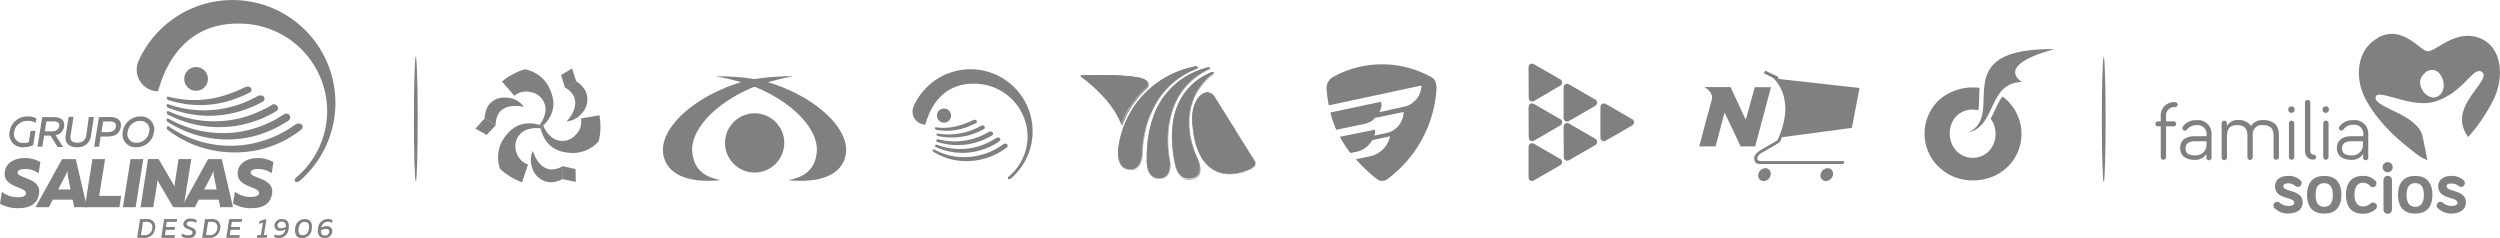 <svg xmlns="http://www.w3.org/2000/svg" viewBox="0 0 422.25 40.22"><defs><style>.cls-1{isolation:isolate;}.cls-2,.cls-4{fill:gray;}.cls-3{opacity:0.78;mix-blend-mode:multiply;}.cls-4{fill-rule:evenodd;}</style></defs><title>firmaFooter           </title><g class="cls-1"><g id="Capa_2" data-name="Capa 2"><g id="Capa_1-2" data-name="Capa 1"><path class="cls-2" d="M409.58,12.27c2.2-1.63,3.66,1.45,3,3a1.73,1.73,0,0,1-1.54,1.2c-1.64,0-3.36-2.72-1.42-4.16m-7.91-5.93c-3.54,1.82-4.21,6.61-2.09,10.5,2.42,4.44,6.34,7.43,8.35,9A8.11,8.11,0,0,0,410,27.06c-.25-1.2-.54-2.67-.82-4-.86-3.89-8.42-4.86-7.92-6.7.2-.76,1.77-.21,3.8.34s4.29,1.06,6.27.43c4.83-1.52,6.35-5.95,7.84-5,1.69,1.11-3.94,4.77-3.29,8.7a5.41,5.41,0,0,0,1,2.31,29.13,29.13,0,0,0,4.3-6.36C423,13,422.58,8.09,419.07,6.54c-4.14-1.83-7.56,2.12-9,2.12C409,8.66,407,5.73,404,5.73a5.08,5.08,0,0,0-2.35.61"/><path class="cls-2" d="M364.47,21.34a.42.42,0,1,1,0-.84h.48v-.83a2.25,2.25,0,0,1,2.43-2.42.42.42,0,1,1,0,.84,1.4,1.4,0,0,0-1.53,1.57v.83h1.28a.42.42,0,1,1,0,.84h-1.28v5.2a.45.45,0,1,1-.9,0v-5.2Z"/><path class="cls-2" d="M369.39,21.86a.46.46,0,0,1-.37.2.41.41,0,0,1-.41-.41.44.44,0,0,1,.07-.24A2.62,2.62,0,0,1,371,20.3a2.27,2.27,0,0,1,2.53,2.39v3.87a.44.44,0,1,1-.87,0V26a2.23,2.23,0,0,1-2,1c-1.49,0-2.43-.72-2.43-2s.94-2,2.46-2h2v-.38A1.49,1.49,0,0,0,371,21.14,2,2,0,0,0,369.39,21.86Zm3.29,2.59v-.59h-2c-.91,0-1.55.38-1.55,1.19s.51,1.19,1.6,1.19A1.79,1.79,0,0,0,372.68,24.44Z"/><path class="cls-2" d="M384.91,22.79v3.75a.45.45,0,1,1-.9,0V23c0-1.11-.39-1.87-1.76-1.87a1.54,1.54,0,0,0-1.76,1.69v3.75a.45.45,0,1,1-.9,0V23c0-1.11-.35-1.87-1.73-1.87s-1.73.79-1.73,2v3.47a.45.45,0,0,1-.9,0V20.83a.45.45,0,0,1,.9,0v.45a2,2,0,0,1,1.83-1,2.46,2.46,0,0,1,2.24,1,2.25,2.25,0,0,1,2.05-1C384.42,20.3,384.91,21.59,384.91,22.79Z"/><path class="cls-2" d="M386.5,18.53c0-.41.2-.56.53-.56s.53.15.53.56a.53.53,0,0,1-1.07,0Zm1,8a.45.45,0,1,1-.9,0V20.83a.45.45,0,1,1,.9,0Z"/><path class="cls-2" d="M390.21,17.32v8c0,.56.18.8.56.8a.42.42,0,0,1,0,.84c-.94,0-1.46-.56-1.46-1.64v-8a.46.46,0,0,1,.45-.45A.45.45,0,0,1,390.21,17.32Z"/><path class="cls-2" d="M392.29,18.53c0-.41.2-.56.53-.56s.53.15.53.56a.53.53,0,0,1-1.07,0Zm1,8a.45.45,0,1,1-.9,0V20.83a.45.45,0,1,1,.9,0Z"/><path class="cls-2" d="M395.82,21.86a.46.46,0,0,1-.37.2.41.41,0,0,1-.41-.41.44.44,0,0,1,.07-.24,2.62,2.62,0,0,1,2.33-1.11A2.27,2.27,0,0,1,400,22.69v3.87a.44.44,0,1,1-.87,0V26a2.23,2.23,0,0,1-2,1c-1.49,0-2.43-.72-2.43-2s.94-2,2.46-2h2v-.38a1.49,1.49,0,0,0-1.66-1.55A2,2,0,0,0,395.82,21.86Zm3.29,2.59v-.59h-2c-.91,0-1.55.38-1.55,1.19s.51,1.19,1.6,1.19A1.79,1.79,0,0,0,399.11,24.44Z"/><path class="cls-2" d="M385.66,31.46c0,1,3.26.53,3.26,2.72,0,1.25-1.06,1.88-2.42,1.88a3.16,3.16,0,0,1-2.35-.93.62.62,0,0,1-.16-.41.64.64,0,0,1,.64-.64.62.62,0,0,1,.41.16,2.18,2.18,0,0,0,1.46.54c.6,0,1-.16,1-.53,0-1.07-3.25-.52-3.25-2.77,0-1.19,1-1.77,2.21-1.77a2.85,2.85,0,0,1,2.15.82.57.57,0,0,1,.13.4.65.65,0,0,1-.64.64.72.72,0,0,1-.45-.19,1.91,1.91,0,0,0-1.19-.42C385.95,31,385.66,31.13,385.66,31.46Z"/><path class="cls-2" d="M392.56,36.08c-1.79,0-2.9-1-2.9-3.18s1.11-3.19,2.9-3.19,2.9,1,2.9,3.19S394.35,36.08,392.56,36.08Zm0-5.15c-1,0-1.46.66-1.46,2s.5,2,1.46,2,1.46-.66,1.46-2S393.51,30.93,392.56,30.93Z"/><path class="cls-2" d="M399.11,29.71a2.73,2.73,0,0,1,2.16.91.64.64,0,0,1-.49,1,.64.64,0,0,1-.49-.23,1.51,1.51,0,0,0-1.18-.52c-.93,0-1.43.72-1.43,2s.5,2,1.43,2a2.11,2.11,0,0,0,1.31-.53.62.62,0,0,1,.4-.13.64.64,0,0,1,.41,1.13,3.17,3.17,0,0,1-2.12.76c-1.8,0-2.87-1-2.87-3.19S397.3,29.71,399.11,29.71Z"/><path class="cls-2" d="M402.42,28.24a.85.85,0,1,1,1.71,0,.85.85,0,0,1-1.71,0ZM404,35.3a.72.72,0,1,1-1.43,0V30.5a.72.72,0,1,1,1.43,0Z"/><path class="cls-2" d="M407.93,36.08c-1.79,0-2.9-1-2.9-3.18s1.11-3.19,2.9-3.19,2.9,1,2.9,3.19S409.72,36.08,407.93,36.08Zm0-5.15c-1,0-1.46.66-1.46,2s.5,2,1.46,2,1.46-.66,1.46-2S408.88,30.93,407.93,30.93Z"/><path class="cls-2" d="M413.23,31.46c0,1,3.26.53,3.26,2.72,0,1.25-1.06,1.88-2.42,1.88a3.16,3.16,0,0,1-2.35-.93.62.62,0,0,1-.16-.41.64.64,0,0,1,.64-.64.62.62,0,0,1,.41.16,2.18,2.18,0,0,0,1.46.54c.6,0,1-.16,1-.53,0-1.07-3.25-.52-3.25-2.77,0-1.19,1-1.77,2.21-1.77a2.85,2.85,0,0,1,2.15.82.57.57,0,0,1,.13.4.65.65,0,0,1-.64.64.72.72,0,0,1-.45-.19A1.91,1.91,0,0,0,414,31C413.52,31,413.23,31.13,413.23,31.46Z"/><path class="cls-2" d="M24.76,37a1.3,1.3,0,0,1,1.43,1.62,1.75,1.75,0,0,1-1.9,1.56H23.16l.5-3.18Zm0,.47h-.6l-.35,2.24h.58a1.25,1.25,0,0,0,1.34-1.15C25.78,37.84,25.46,37.45,24.71,37.45Z"/><path class="cls-2" d="M29.92,37l-.08.47H28.17l-.14.87h1.54l-.07.47H28l-.14.9h1.69l-.07.47H27.23l.5-3.18Z"/><path class="cls-2" d="M32.2,36.92a1.77,1.77,0,0,1,1,.26l-.07.48a1.42,1.42,0,0,0-.88-.27c-.4,0-.68.11-.72.39-.1.67,1.73.47,1.55,1.59-.1.65-.69.85-1.29.85a2.2,2.2,0,0,1-1.13-.29l.08-.49a1.82,1.82,0,0,0,1,.3c.41,0,.72-.1.77-.4.12-.73-1.71-.51-1.54-1.61A1.13,1.13,0,0,1,32.2,36.92Z"/><path class="cls-2" d="M35.75,37a1.3,1.3,0,0,1,1.43,1.62,1.75,1.75,0,0,1-1.9,1.56H34.14l.5-3.18Zm0,.47h-.6l-.35,2.24h.58a1.25,1.25,0,0,0,1.34-1.15C36.77,37.84,36.45,37.45,35.7,37.45Z"/><path class="cls-2" d="M40.91,37l-.08.47H39.16l-.14.87h1.54l-.07.47H38.95l-.14.9H40.5l-.07.47H38.21l.5-3.18Z"/><path class="cls-2" d="M45,37.07l-.42,2.62h.55l-.08.47H43.38l.08-.47h.62l.33-2.09-.65.23.08-.48.8-.29Z"/><path class="cls-2" d="M47.64,37c.89,0,1.27.62,1.11,1.61a1.66,1.66,0,0,1-1.66,1.6,1.68,1.68,0,0,1-.78-.19l.07-.45a1.35,1.35,0,0,0,.69.18,1.12,1.12,0,0,0,1.13-1,1.86,1.86,0,0,1-.9.23.87.87,0,0,1-.94-1A1.21,1.21,0,0,1,47.64,37Zm-.76,1c-.06.42.24.55.59.55a1.44,1.44,0,0,0,.82-.27c0-.61-.22-.84-.65-.84A.68.68,0,0,0,46.88,38Z"/><path class="cls-2" d="M51.51,37c.93,0,1.29.72,1.15,1.64A1.63,1.63,0,0,1,51,40.22c-.92,0-1.29-.72-1.14-1.64A1.63,1.63,0,0,1,51.51,37Zm0,.47c-.6,0-1,.4-1.07,1.13s.09,1.13.66,1.13,1-.4,1.08-1.13S52.06,37.49,51.48,37.49Z"/><path class="cls-2" d="M55.19,38.2a.87.87,0,0,1,.93,1,1.21,1.21,0,0,1-1.28,1c-.9,0-1.28-.62-1.12-1.61a1.67,1.67,0,0,1,2.44-1.41l-.07.45a1.34,1.34,0,0,0-.69-.18,1.13,1.13,0,0,0-1.13,1A1.83,1.83,0,0,1,55.19,38.2Zm.41,1c.06-.4-.23-.54-.58-.54a1.46,1.46,0,0,0-.82.27c0,.61.21.85.64.85A.69.69,0,0,0,55.61,39.19Z"/><path class="cls-2" d="M4.67,19.66A3.11,3.11,0,0,1,6.16,20L6,20.77a2.19,2.19,0,0,0-1.3-.35,2.21,2.21,0,0,0-2.31,1.85,1.49,1.49,0,0,0,1.63,1.86A2,2,0,0,0,4.87,24l.3-1.89H6L5.6,24.54A4.32,4.32,0,0,1,4,24.87a2.2,2.2,0,0,1-2.36-2.7A3,3,0,0,1,4.67,19.66Z"/><path class="cls-2" d="M6.33,24.78l.8-5h2c.92,0,1.89.39,1.69,1.62a1.69,1.69,0,0,1-1.44,1.43l1.27,2H9.73L8.53,22.9H7.45l-.3,1.88Zm1.24-2.6H8.79A1.09,1.09,0,0,0,10,21.31c.1-.65-.39-.81-.93-.81H7.84Z"/><path class="cls-2" d="M15.86,19.76l-.5,3.19A2.17,2.17,0,0,1,13,24.87c-1.12,0-2.14-.52-1.91-2l.5-3.13h.82l-.49,3.14c-.15.92.34,1.21,1.1,1.21a1.4,1.4,0,0,0,1.56-1.26L15,19.76Z"/><path class="cls-2" d="M18.56,19.76c1.05,0,2.05.4,1.84,1.7s-1.18,1.6-2.37,1.6H17l-.27,1.72h-.82l.8-5Zm0,.75H17.43l-.29,1.81h1c.73,0,1.31-.2,1.43-.93S19.1,20.5,18.51,20.5Z"/><path class="cls-2" d="M23,24.87a2.18,2.18,0,0,1-2.26-2.65,3,3,0,0,1,3-2.55,2.2,2.2,0,0,1,2.27,2.65A3,3,0,0,1,23,24.87Zm.05-.77a2.11,2.11,0,0,0,2.14-1.85,1.45,1.45,0,0,0-1.49-1.82,2.1,2.1,0,0,0-2.14,1.85A1.45,1.45,0,0,0,23.09,24.1Z"/><path class="cls-2" d="M4.14,26.7a5.19,5.19,0,0,1,2.68.68l-.29,1.89a3.78,3.78,0,0,0-2.32-.72c-.83,0-1.21.23-1.23.57-.07,1.07,4.12.86,3.6,3.69-.34,1.84-1.8,2.35-3.53,2.35A5.88,5.88,0,0,1,0,34.39l.31-2A4.28,4.28,0,0,0,3,33.31c.84,0,1.35-.2,1.39-.56.19-1.33-4-.94-3.57-3.79C1.07,27.4,2.57,26.7,4.14,26.7Z"/><path class="cls-2" d="M12.54,35l-.27-1.28H8.91L8.25,35H6l4.48-8.12h2.32L14.69,35ZM9.82,32h2.09l-.44-2.27a5,5,0,0,1-.09-.89,5.07,5.07,0,0,1-.36.87Z"/><path class="cls-2" d="M17.75,26.87l-1,6.21h3.71L20.17,35H14.32l1.29-8.12Z"/><path class="cls-2" d="M24.2,26.87,22.91,35H20.76l1.29-8.12Z"/><path class="cls-2" d="M23.74,35,25,26.87h1.79l2.71,4.62a11,11,0,0,1,.14-1.31l.52-3.31h2.15L31,35H29.26l-2.7-4.6a8.48,8.48,0,0,1-.12,1.21L25.89,35Z"/><path class="cls-2" d="M37.2,35l-.27-1.28H33.57L32.91,35H30.66l4.48-8.12h2.32L39.36,35Zm-2.71-3h2.09l-.44-2.27a5,5,0,0,1-.09-.89,5.07,5.07,0,0,1-.36.87Z"/><path class="cls-2" d="M43.5,26.7a5.19,5.19,0,0,1,2.68.68l-.29,1.89a3.78,3.78,0,0,0-2.32-.72c-.83,0-1.21.23-1.23.57-.07,1.07,4.12.86,3.6,3.69-.34,1.84-1.8,2.35-3.53,2.35a5.88,5.88,0,0,1-3.05-.78l.31-2a4.28,4.28,0,0,0,2.68.88c.84,0,1.35-.2,1.39-.56.19-1.33-4-.94-3.57-3.79C40.43,27.4,41.94,26.7,43.5,26.7Z"/><path class="cls-2" d="M55.26,18.69A14.73,14.73,0,0,1,50,30c-.3.25-.29.62,0,.72s.63-.17.85-.37a17.38,17.38,0,1,0-27.5-19.93,3.65,3.65,0,0,0,3.32,5c.45-1.14,2.72-11.73,14-11.43A14.83,14.83,0,0,1,55.26,18.69"/><path class="cls-2" d="M31.12,13.33a2,2,0,1,1,2,2,2,2,0,0,1-2-2"/><path class="cls-2" d="M28.53,22.09a18.36,18.36,0,0,0,11,3.65A18,18,0,0,0,50.75,22s.72-.49.15-1c-.41-.34-1,0-1.31.24a18.65,18.65,0,0,1-10,3.37,18.36,18.36,0,0,1-11-3.19s-.32-.28-.42.09.4.58.4.58"/><path class="cls-2" d="M46.86,20a19.15,19.15,0,0,1-7,2.35,18.62,18.62,0,0,1-11.32-2.26s-.35-.25-.41.12.45.54.45.54A18.62,18.62,0,0,0,39.89,23.5a18.37,18.37,0,0,0,8-2.62,5.25,5.25,0,0,0,.87-.55.61.61,0,0,0,0-1c-.37-.29-.68-.08-.93.06-.1.05-.39.27-1,.59"/><path class="cls-2" d="M44.75,18.36A18.9,18.9,0,0,1,40,20.09a18.5,18.5,0,0,1-11.44-1.26s-.37-.22-.4.16.49.5.49.5a18.5,18.5,0,0,0,11.46,1.72,18.41,18.41,0,0,0,5.79-2s.49-.26.78-.44.48-.6,0-1-.82,0-1,.11-.55.31-.87.47"/><path class="cls-2" d="M42.54,16.74a17.9,17.9,0,0,1-2.7,1.07,18,18,0,0,1-11.33-.18s-.38-.19-.38.19.54.46.54.46a17.94,17.94,0,0,0,11.39.64,18.51,18.51,0,0,0,3.59-1.36l.74-.41a.54.54,0,0,0,.06-.92,1,1,0,0,0-.93,0c-.15.09-.64.35-1,.52"/><path class="cls-2" d="M39.53,15.53a17.15,17.15,0,0,1-11,.82s-.4-.15-.36.23.57.41.57.41a17.15,17.15,0,0,0,11.14-.36q.84-.3,1.64-.68l.65-.32a.5.5,0,0,0,.07-.89c-.4-.31-1,.06-1.2.15-.42.2-1.11.5-1.48.65"/><ellipse class="cls-2" cx="70.23" cy="20.11" rx="0.32" ry="10.55"/><ellipse class="cls-2" cx="355.32" cy="20.19" rx="0.32" ry="10.55"/><path class="cls-2" d="M91.64,21.28h0l-.09.46-.22,0c.79,3.15,3,4.1,5.57,4.1a5.8,5.8,0,0,0,4.23-2,10.93,10.93,0,0,0,.12-4.37L98.13,20a3.08,3.08,0,0,1-.81,2.67,3,3,0,0,1-3.8.75,4.49,4.49,0,0,1-1.77-2.26Z"/><path class="cls-2" d="M91.22,21.15v0l.45-.15.08.21c2.32-2.26,2-4.66.76-6.86a5.79,5.79,0,0,0-3.87-2.65,10.93,10.93,0,0,0-3.85,2.08l2.09,2.4a3.07,3.07,0,0,1,2.72-.63,3,3,0,0,1,2.55,2.92,4.46,4.46,0,0,1-1.06,2.65Z"/><path class="cls-2" d="M91.21,21.14v0l.42.13.1-.09L91.66,21Z"/><path class="cls-2" d="M91.21,21.14v0l.42.13.1-.09L91.66,21Z"/><path class="cls-2" d="M87.25,25.79a3,3,0,0,1,1.26-3.67,4.47,4.47,0,0,1,2.83-.41l0-.13,0,0-.35-.31.15-.18a6.48,6.48,0,0,0-1.76-.26c-2.12,0-3.55,1.28-4.57,3a5.8,5.8,0,0,0-.36,4.67,11,11,0,0,0,3.73,2.29l1-3A3.07,3.07,0,0,1,87.25,25.79Z"/><path class="cls-2" d="M91.66,21.29h0l-.33.3,0,.13.22,0Z"/><path class="cls-2" d="M91.66,21.29h0l-.33.3,0,.13.22,0Z"/><path class="cls-2" d="M91.29,21.6l0,0c0-.14-.07-.28-.09-.43l-.13,0-.15.18Z"/><path class="cls-2" d="M91.29,21.6l0,0c0-.14-.07-.28-.09-.43l-.13,0-.15.18Z"/><path class="cls-2" d="M91.22,21.15c0,.15.06.29.09.43l.33-.3Z"/><path class="cls-2" d="M91.22,21.15c0,.15.06.29.09.43l.33-.3Z"/><path class="cls-2" d="M91.22,21.15c0,.15.06.29.09.43l.33-.3Z"/><path class="cls-2" d="M95.71,20.5a3.67,3.67,0,0,0,2.53-1.33,3.39,3.39,0,0,0,.55-4,4.57,4.57,0,0,0-1.44-1.42l-1.94,1C99.16,17,95.71,20.5,95.71,20.5Z"/><polygon class="cls-2" points="97.35 13.78 97.12 13.1 96.62 11.57 94.77 12.66 95.41 14.8 97.35 13.78"/><path class="cls-2" d="M83.71,21.17c.06-4.37,4.78-3.11,4.78-3.11a3.67,3.67,0,0,0-2.42-1.52,5.5,5.5,0,0,0-.78-.06A3.23,3.23,0,0,0,82.37,18a4.58,4.58,0,0,0-.51,2Z"/><polygon class="cls-2" points="83.71 21.17 83.71 21.17 83.71 21.17 81.86 20 81.38 20.53 80.31 21.73 82.19 22.79 83.71 21.17"/><polygon class="cls-2" points="83.71 21.17 83.71 21.17 81.86 20 83.71 21.17"/><polygon class="cls-2" points="83.71 21.17 83.71 21.17 81.86 20 83.71 21.17"/><path class="cls-2" d="M90,25.47a3.67,3.67,0,0,0-.11,2.86A3.39,3.39,0,0,0,93,30.79a4.58,4.58,0,0,0,2-.54l.09-2.19C91.24,30.19,90,25.47,90,25.47Z"/><polygon class="cls-2" points="95.05 28.06 94.97 30.25 95.67 30.39 97.24 30.72 97.22 28.57 95.05 28.06"/><path class="cls-2" d="M132.46,24.14a5,5,0,1,1-5-5,5,5,0,0,1,5,5"/><path class="cls-2" d="M134,12.89a37,37,0,0,0-7,1.93c-6.12,2.59-10.44,7.09-10.07,10.89.24,2.48,1.57,4.13,4.81,4.71-5.83.61-9.41-1.17-9.75-4.68-.41-4.23,5.27-9.38,12.8-11.74a26.39,26.39,0,0,1,3.31-.74,39,39,0,0,1,5.85-.37"/><path class="cls-2" d="M120.88,12.89a37,37,0,0,1,7,1.93c6.12,2.59,10.43,7.09,10.07,10.89-.24,2.48-1.57,4.13-4.81,4.71,5.83.61,9.41-1.17,9.75-4.68.41-4.23-5.27-9.38-12.8-11.74a26.29,26.29,0,0,0-3.31-.74,38.94,38.94,0,0,0-5.85-.37"/><path class="cls-2" d="M173.56,23a8.89,8.89,0,0,1-3.2,6.83c-.18.15-.18.38,0,.43s.38-.1.51-.22a10.49,10.49,0,1,0-16.59-12,2.2,2.2,0,0,0,2,3h0c.27-.69,1.64-7.08,8.43-6.9A9,9,0,0,1,173.56,23"/><path class="cls-2" d="M158.25,19.53a1.19,1.19,0,1,1,1.19,1.19,1.19,1.19,0,0,1-1.19-1.19"/><path class="cls-2" d="M164.88,20.3a.41.41,0,0,0-.19-.07,1,1,0,0,0-.52.15,13.2,13.2,0,0,1-2.91,1,8.53,8.53,0,0,1-3.08.13.4.4,0,0,0-.18,0c-.17.05-.08.27,0,.35a.64.64,0,0,0,.24.09,9.93,9.93,0,0,0,5.6-.7c.29-.12.57-.24.85-.38s.28-.16.31-.31A.29.29,0,0,0,164.88,20.3Z"/><path class="cls-2" d="M166.22,21.27a.44.44,0,0,0-.24-.08,1.14,1.14,0,0,0-.53.19,10.79,10.79,0,0,1-1.31.6,11.15,11.15,0,0,1-4.24.72,10.82,10.82,0,0,1-1.44-.13c-.09,0-.19,0-.26,0a.21.21,0,0,0,0,.25.51.51,0,0,0,.35.18A11.13,11.13,0,0,0,166,21.9c.15-.08.32-.2.33-.37A.3.3,0,0,0,166.22,21.27Z"/><path class="cls-2" d="M167.54,22.27a.42.42,0,0,0-.19-.06,1.15,1.15,0,0,0-.61.22,10.69,10.69,0,0,1-1.25.61,11,11,0,0,1-1.33.45,11.26,11.26,0,0,1-2.77.39,11.09,11.09,0,0,1-1.4-.07,10.76,10.76,0,0,1-1.38-.25c-.12,0-.26-.1-.37,0a.24.24,0,0,0-.08.09.21.21,0,0,0,0,.23.42.42,0,0,0,.2.11,11.26,11.26,0,0,0,9.1-1.06.52.52,0,0,0,.25-.24A.33.33,0,0,0,167.54,22.27Z"/><path class="cls-2" d="M168.81,23.29a.47.47,0,0,0-.29-.06,1.24,1.24,0,0,0-.5.23,10.93,10.93,0,0,1-9.59,1.05.77.77,0,0,0-.32-.07.2.2,0,0,0-.19.22c0,.13.13.17.24.22a10.84,10.84,0,0,0,5.29.9A11.12,11.12,0,0,0,168.6,24c.19-.13.41-.32.35-.54A.31.31,0,0,0,168.81,23.29Z"/><path class="cls-2" d="M170.08,24.34a.45.45,0,0,0-.32-.08,1.19,1.19,0,0,0-.51.25,11.09,11.09,0,0,1-5.64,2,10.38,10.38,0,0,1-5.66-1.18.6.6,0,0,0-.28-.09.17.17,0,0,0-.17.19.34.34,0,0,0,.18.22,10.48,10.48,0,0,0,6.1,1.55A11.13,11.13,0,0,0,169.91,25c.15-.11.31-.26.29-.45A.29.29,0,0,0,170.08,24.34Z"/><path class="cls-2" d="M270.31,18.21c0-.65.46-.92,1-.6l4.24,2.45a.63.63,0,0,1,0,1.19l-4.24,2.45c-.57.33-1,.06-1-.6Z"/><path class="cls-2" d="M258.17,11.49c0-.66.46-.92,1-.6l4.24,2.45a.63.63,0,0,1,0,1.19L259.2,17c-.57.33-1,.06-1-.6Z"/><path class="cls-2" d="M258.17,18.21c0-.65.46-.92,1-.6l4.24,2.45a.63.63,0,0,1,0,1.19L259.2,23.7c-.57.33-1,.06-1-.6Z"/><path class="cls-2" d="M258.17,24.93c0-.65.46-.92,1-.6l4.24,2.45a.63.63,0,0,1,0,1.19l-4.24,2.45c-.57.33-1,.06-1-.6Z"/><path class="cls-2" d="M264.09,14.9c0-.66.46-.92,1-.6l4.24,2.45a.63.63,0,0,1,0,1.19l-4.24,2.45c-.57.33-1,.06-1-.6Z"/><path class="cls-2" d="M264.09,21.52c0-.66.46-.92,1-.6l4.24,2.45a.63.63,0,0,1,0,1.19L265.12,27c-.57.33-1,.06-1-.6Z"/><path class="cls-2" d="M205.1,16.35l6.84,10.85s.57.72-.88,1.38c0,0-6.67,3.43-9-4,0,0-1.72-5.72.45-8.13C202.49,16.43,203.92,14.69,205.1,16.35Z"/><path class="cls-2" d="M202.11,11.21l-.16,0a16.06,16.06,0,0,0-13,13.4s-.64,3.34,1.4,3.91c2.42.68,2.56-2.48,2.56-2.48s-.29-10.79,9.16-14.47l.1,0a.19.19,0,0,0,.09-.16A.2.2,0,0,0,202.11,11.21Z"/><path class="cls-2" d="M204.2,11.37l-.18,0c-3.17.79-10.39,3.85-10.33,15.4,0,0-.27,3.24,2,3.33,2.56.1,1.82-3.26,1.82-3.26s-2.4-11,6.66-15.19l.08,0a.16.16,0,0,0-.05-.28Z"/><path class="cls-2" d="M204.85,12.19l-.1,0-.09,0c-2.47,1-8.72,4.57-6.07,16,0,0,.61,2.59,3,1.84,1.9-.6.62-3.33.62-3.33s-4.59-8.72,2.63-14.28l.14-.1a.16.16,0,0,0,0-.06A.16.16,0,0,0,204.85,12.19Z"/><path class="cls-2" d="M193.07,13.32s-1.7-.86-10.36-.59h-.11a.11.11,0,0,0-.06.1.12.12,0,0,0,0,.08l.05,0h0c1.14.82,5.26,4,6.81,8.11a14.22,14.22,0,0,1,4.26-6.32S194.33,13.84,193.07,13.32Z"/><path class="cls-2" d="M204.89,12.16l-.1,0-.09,0a10.35,10.35,0,0,0-6.51,8.28q1.29.29,2.61.52a9.94,9.94,0,0,1,4.06-8.54l.14-.1a.15.15,0,0,0,0-.07A.17.17,0,0,0,204.89,12.16Z"/><path class="cls-2" d="M204.2,11.4l-.19,0a13,13,0,0,0-9.2,8.27q1.34.39,2.71.71a11.58,11.58,0,0,1,6.64-8.7l.08,0a.16.16,0,0,0,.06-.13A.17.17,0,0,0,204.2,11.4Z"/><path class="cls-2" d="M193.07,13.32s-1.7-.86-10.36-.59h-.11a.12.12,0,0,0-.06.1.12.12,0,0,0,0,.08l.05,0h0a24.85,24.85,0,0,1,4.07,3.71q2,.9,4,1.66a16.63,16.63,0,0,1,3-3.59S194.33,13.84,193.07,13.32Z"/><path class="cls-2" d="M202.11,11.23l-.16,0a16.34,16.34,0,0,0-10.72,7.28q1.48.53,3,1a13.62,13.62,0,0,1,7.86-7.91l.1,0a.19.19,0,0,0,.09-.16A.2.2,0,0,0,202.11,11.23Z"/><path class="cls-2" d="M205.1,16.32c-1.19-1.66-2.61.07-2.61.07-1,1.15-1.18,3.06-1.05,4.74a57.7,57.7,0,0,0,7.13.72Z"/><g class="cls-3"><path class="cls-2" d="M202,24.6a17.42,17.42,0,0,1-.65-4.39h0a5.68,5.68,0,0,1,1.1-3.79h0a2.27,2.27,0,0,1,1.48-.81h0a1.49,1.49,0,0,1,1.21.74h0l0,0,0,0L212,27.2a.65.65,0,0,1,.12.38h0c0,.3-.2.7-1,1.07h0a8.28,8.28,0,0,1-3.41.79h0c-2,0-4.45-1-5.67-4.85ZM203,16.1a2.52,2.52,0,0,0-.42.39h0a5.58,5.58,0,0,0-1.08,3.72h0a15.93,15.93,0,0,0,.32,3h0c.16.81.32,1.35.32,1.35h0c1.22,3.87,3.59,4.78,5.59,4.78h0a7.89,7.89,0,0,0,2.37-.39h0a7.53,7.53,0,0,0,1-.39h0c.8-.37,1-.74,1-1h0a.55.55,0,0,0-.05-.23h0a.44.44,0,0,0-.05-.09h0L205.1,16.41a1.4,1.4,0,0,0-1.13-.7h0a1.71,1.71,0,0,0-1,.39Z"/><path class="cls-2" d="M191,28.73a2.37,2.37,0,0,1-.65-.1h0c-1.29-.37-1.53-1.79-1.53-2.82h0a6.84,6.84,0,0,1,.1-1.15h0a16.11,16.11,0,0,1,13-13.43h0l.16,0h0a.25.25,0,0,1,.2.24h0a.24.24,0,0,1-.11.2h0l-.1,0h0C193.27,15.12,193,24.87,193,26h0c0,.07,0,.1,0,.1h0a4.56,4.56,0,0,1-.28,1.31h0A1.81,1.81,0,0,1,191,28.73Zm11-17.4a16,16,0,0,0-12.94,13.36h0a6.63,6.63,0,0,0-.1,1.13h0c0,1,.24,2.39,1.46,2.72h0a2.39,2.39,0,0,0,.63.09h0a1.71,1.71,0,0,0,1.59-1.26h0a4.47,4.47,0,0,0,.28-1.27h0s0,0,0-.11h0c0-1.13.26-10.93,9.19-14.41h0l.09,0h0a.15.15,0,0,0,.06-.12h0a.15.15,0,0,0-.12-.14h0l-.15,0Zm.14,0v0Z"/><path class="cls-2" d="M195.83,30.23h-.11A1.88,1.88,0,0,1,194,29h0a4.83,4.83,0,0,1-.32-1.81h0c0-.2,0-.32,0-.32h0v-.14h0c0-11.46,7.2-14.53,10.37-15.31h0l.19,0h0a.22.22,0,0,1,.15.2h0a.22.22,0,0,1-.08.16h0l-.08,0h0c-5.9,2.74-6.92,8.36-6.92,11.94h0a18.72,18.72,0,0,0,.14,2.31h0c.07.56.14.89.14.89h0a5.34,5.34,0,0,1,.1,1h0a3,3,0,0,1-.34,1.51h0a1.63,1.63,0,0,1-1.52.79h0Zm8.23-18.73c-3.15.79-10.29,3.8-10.29,15.22h0s0,.09,0,.14h0s0,.12,0,.31h0a4.76,4.76,0,0,0,.31,1.77h0a1.79,1.79,0,0,0,1.65,1.2h.1c1.49,0,1.76-1.25,1.77-2.2h0a5.21,5.21,0,0,0-.1-1h0a16.73,16.73,0,0,1-.29-3.22h0c0-3.59,1-9.26,7-12h0l.07,0h0a.13.13,0,0,0,0-.09h0a.12.12,0,0,0-.07-.1h0l-.17,0Zm.16,0,0,0,0,0Z"/><path class="cls-2" d="M198.58,28.33a23,23,0,0,1-.65-5.19h0c0-7.46,4.68-10.11,6.74-10.9h0l.1,0h0l.11,0h0a.21.21,0,0,1,.15.2h0a.19.19,0,0,1,0,.08h0l-.14.1h0a9.86,9.86,0,0,0-4,8.13h0a14.13,14.13,0,0,0,.72,4.31h0a12.67,12.67,0,0,0,.72,1.78h0a4.87,4.87,0,0,1,.43,1.8h0a1.52,1.52,0,0,1-1.08,1.6h0a2.77,2.77,0,0,1-.84.14h0c-1.74,0-2.2-2-2.21-2Zm6.22-16-.09,0h0c-2,.79-6.68,3.4-6.68,10.81h0a22.92,22.92,0,0,0,.64,5.17h0a2.74,2.74,0,0,0,.1.3h0a3.41,3.41,0,0,0,.34.67h0a2,2,0,0,0,1.67,1h0a2.67,2.67,0,0,0,.81-.13h0a1.42,1.42,0,0,0,1-1.5h0a4.08,4.08,0,0,0-.21-1.21h0a5.07,5.07,0,0,0-.21-.55h0a14.58,14.58,0,0,1-1.44-6.13h0a10,10,0,0,1,4.09-8.21h0l.13-.1h0a.07.07,0,0,0,0,0h0a.12.12,0,0,0-.07-.11h0l-.08,0Zm.07,0,0,0,0,0Z"/><path class="cls-2" d="M189.42,21.11c-1.54-4.1-5.66-7.27-6.79-8.08h0l0,0h0a.18.18,0,0,1,0-.11h0a.17.17,0,0,1,.09-.15h.13c1.18,0,2.24-.05,3.17-.05h0c5.78,0,7.13.61,7.21.65h0c.63.26.81.63.81.94h0a1,1,0,0,1-.17.55h0a15.16,15.16,0,0,0-4.07,5.76h0a5.36,5.36,0,0,0-.18.54h0l0,.15-.05-.15Zm0-.17a14.7,14.7,0,0,1,4.23-6.2h0a.87.87,0,0,0,.07-.14h0a.9.9,0,0,0,.08-.35h0c0-.27-.14-.59-.75-.85h0l0,0,0,0a2.06,2.06,0,0,0-.28-.1h0a8.67,8.67,0,0,0-1.08-.22h0a40.23,40.23,0,0,0-5.81-.32h0c-.93,0-2,0-3.16.05h-.1a.07.07,0,0,0,0,.06h0a.06.06,0,0,0,0,0h0l0,0h0c1.14.82,5.17,3.92,6.77,8Z"/></g><path class="cls-2" d="M241.7,13a17.08,17.08,0,0,0-16.55,0,2.18,2.18,0,0,0-1.07,2.26,21.9,21.9,0,0,0,.35,2.54l15.66-3.36a3.78,3.78,0,0,1-2.62,3.51l-4.52,1a2,2,0,0,0,.29-1.76L224.7,19a18.9,18.9,0,0,0,1,2.92l4.82-1s1.29-.3,1.68-1l4.87-1a3.72,3.72,0,0,1-2.6,3.48l-2.38.51a1.26,1.26,0,0,0,.11-1L226.3,23.1a19.47,19.47,0,0,0,1.79,2.75l1.32-.28a4.22,4.22,0,0,0,2.37-1.9l3-.64a4.41,4.41,0,0,1-3,3.27l-2.77.6a26.7,26.7,0,0,0,3.49,3.29,1.44,1.44,0,0,0,1.92,0,20.59,20.59,0,0,0,8.19-14.88C242.66,14.32,242.58,13.45,241.7,13Zm-16.32.22a1.94,1.94,0,0,0-.54.42,1.94,1.94,0,0,1,.54-.42q.47-.25,1-.47Q225.85,13,225.38,13.22Zm16.08,0-.21-.1.21.1a1.45,1.45,0,0,1,.77.92A1.45,1.45,0,0,0,241.46,13.22Z"/><path class="cls-2" d="M340.77,19.5a7.76,7.76,0,0,0-1.7-2.49,7.67,7.67,0,0,0-.86-.72A13.92,13.92,0,0,0,337,18.47c-.24.52-.49,1.05-.78,1.57a4,4,0,0,1,.55,1,4.32,4.32,0,0,1,.28,1.56v0a4.32,4.32,0,0,1-.28,1.56,4.07,4.07,0,0,1-.78,1.29,3.65,3.65,0,0,1-1.22.88,3.79,3.79,0,0,1-1.58.32,3.68,3.68,0,0,1-1.58-.34,3.82,3.82,0,0,1-1.23-.9,4.09,4.09,0,0,1-.79-1.3,4.32,4.32,0,0,1-.28-1.56v0a4.47,4.47,0,0,1,.27-1.56,3.77,3.77,0,0,1,2-2.16,3.71,3.71,0,0,1,1.57-.32,3.91,3.91,0,0,1,1,.13c.08-.6.11-1.28.13-2,0-.59,0-1.19.09-1.8a9.26,9.26,0,0,0-1.16-.07,8.42,8.42,0,0,0-3.25.62A8.15,8.15,0,0,0,327.4,17a7.72,7.72,0,0,0-2.34,5.57v0a7.62,7.62,0,0,0,.62,3.05,7.75,7.75,0,0,0,1.7,2.49A8,8,0,0,0,330,29.86a8.85,8.85,0,0,0,6.49,0,8.15,8.15,0,0,0,2.6-1.69,7.72,7.72,0,0,0,2.34-5.57v0A7.62,7.62,0,0,0,340.77,19.5Z"/><path class="cls-4" d="M347,8.29c-10.39,2.84-5.49,5.55-5.49,5.55-5.87.19-4.2,7.44-9.1,8.55C339.08,19.43,328.34,8.1,347,8.29Z"/><path class="cls-2" d="M287.9,14.71h4.39l2.57,5.52,1.52-5.5h2.74l-2.68,10H294L291.28,19l-1.52,5.73H287s2-7.53,2.11-7.85S289.37,15.61,287.9,14.71Z"/><path class="cls-2" d="M298.15,11.93l-.23.46,1.53.75a6.69,6.69,0,0,1,2,4.09c.5,2.93-1.19,6.36-1.19,6.36a.63.63,0,0,1-.23.21c-.18.11-2.56,1.49-2.88,1.69,0,0-.87.57-.87,1.21s.34,1,.89,1h14s.34-.07.32-.27-.14-.23-.25-.23H297.38c-.25,0-.7-.15-.55-.64a1.61,1.61,0,0,1,.85-.82c.18-.09,2.52-1.46,2.59-1.51a1.44,1.44,0,0,0,.46-.41c0-.09.23-.64.23-.64l11.82-1.58,1.3-6.74-13.69-1.53s0-.32-.16-.41Z"/><path class="cls-2" d="M299.07,29.5a1.26,1.26,0,0,1-1.2,1.08.91.91,0,0,1-.9-1.09,1.26,1.26,0,0,1,1.2-1.08A.91.91,0,0,1,299.07,29.5Z"/><path class="cls-2" d="M309.59,29.5a1.26,1.26,0,0,1-1.2,1.08.91.91,0,0,1-.9-1.09,1.26,1.26,0,0,1,1.2-1.08A.91.91,0,0,1,309.59,29.5Z"/></g></g></g></svg>